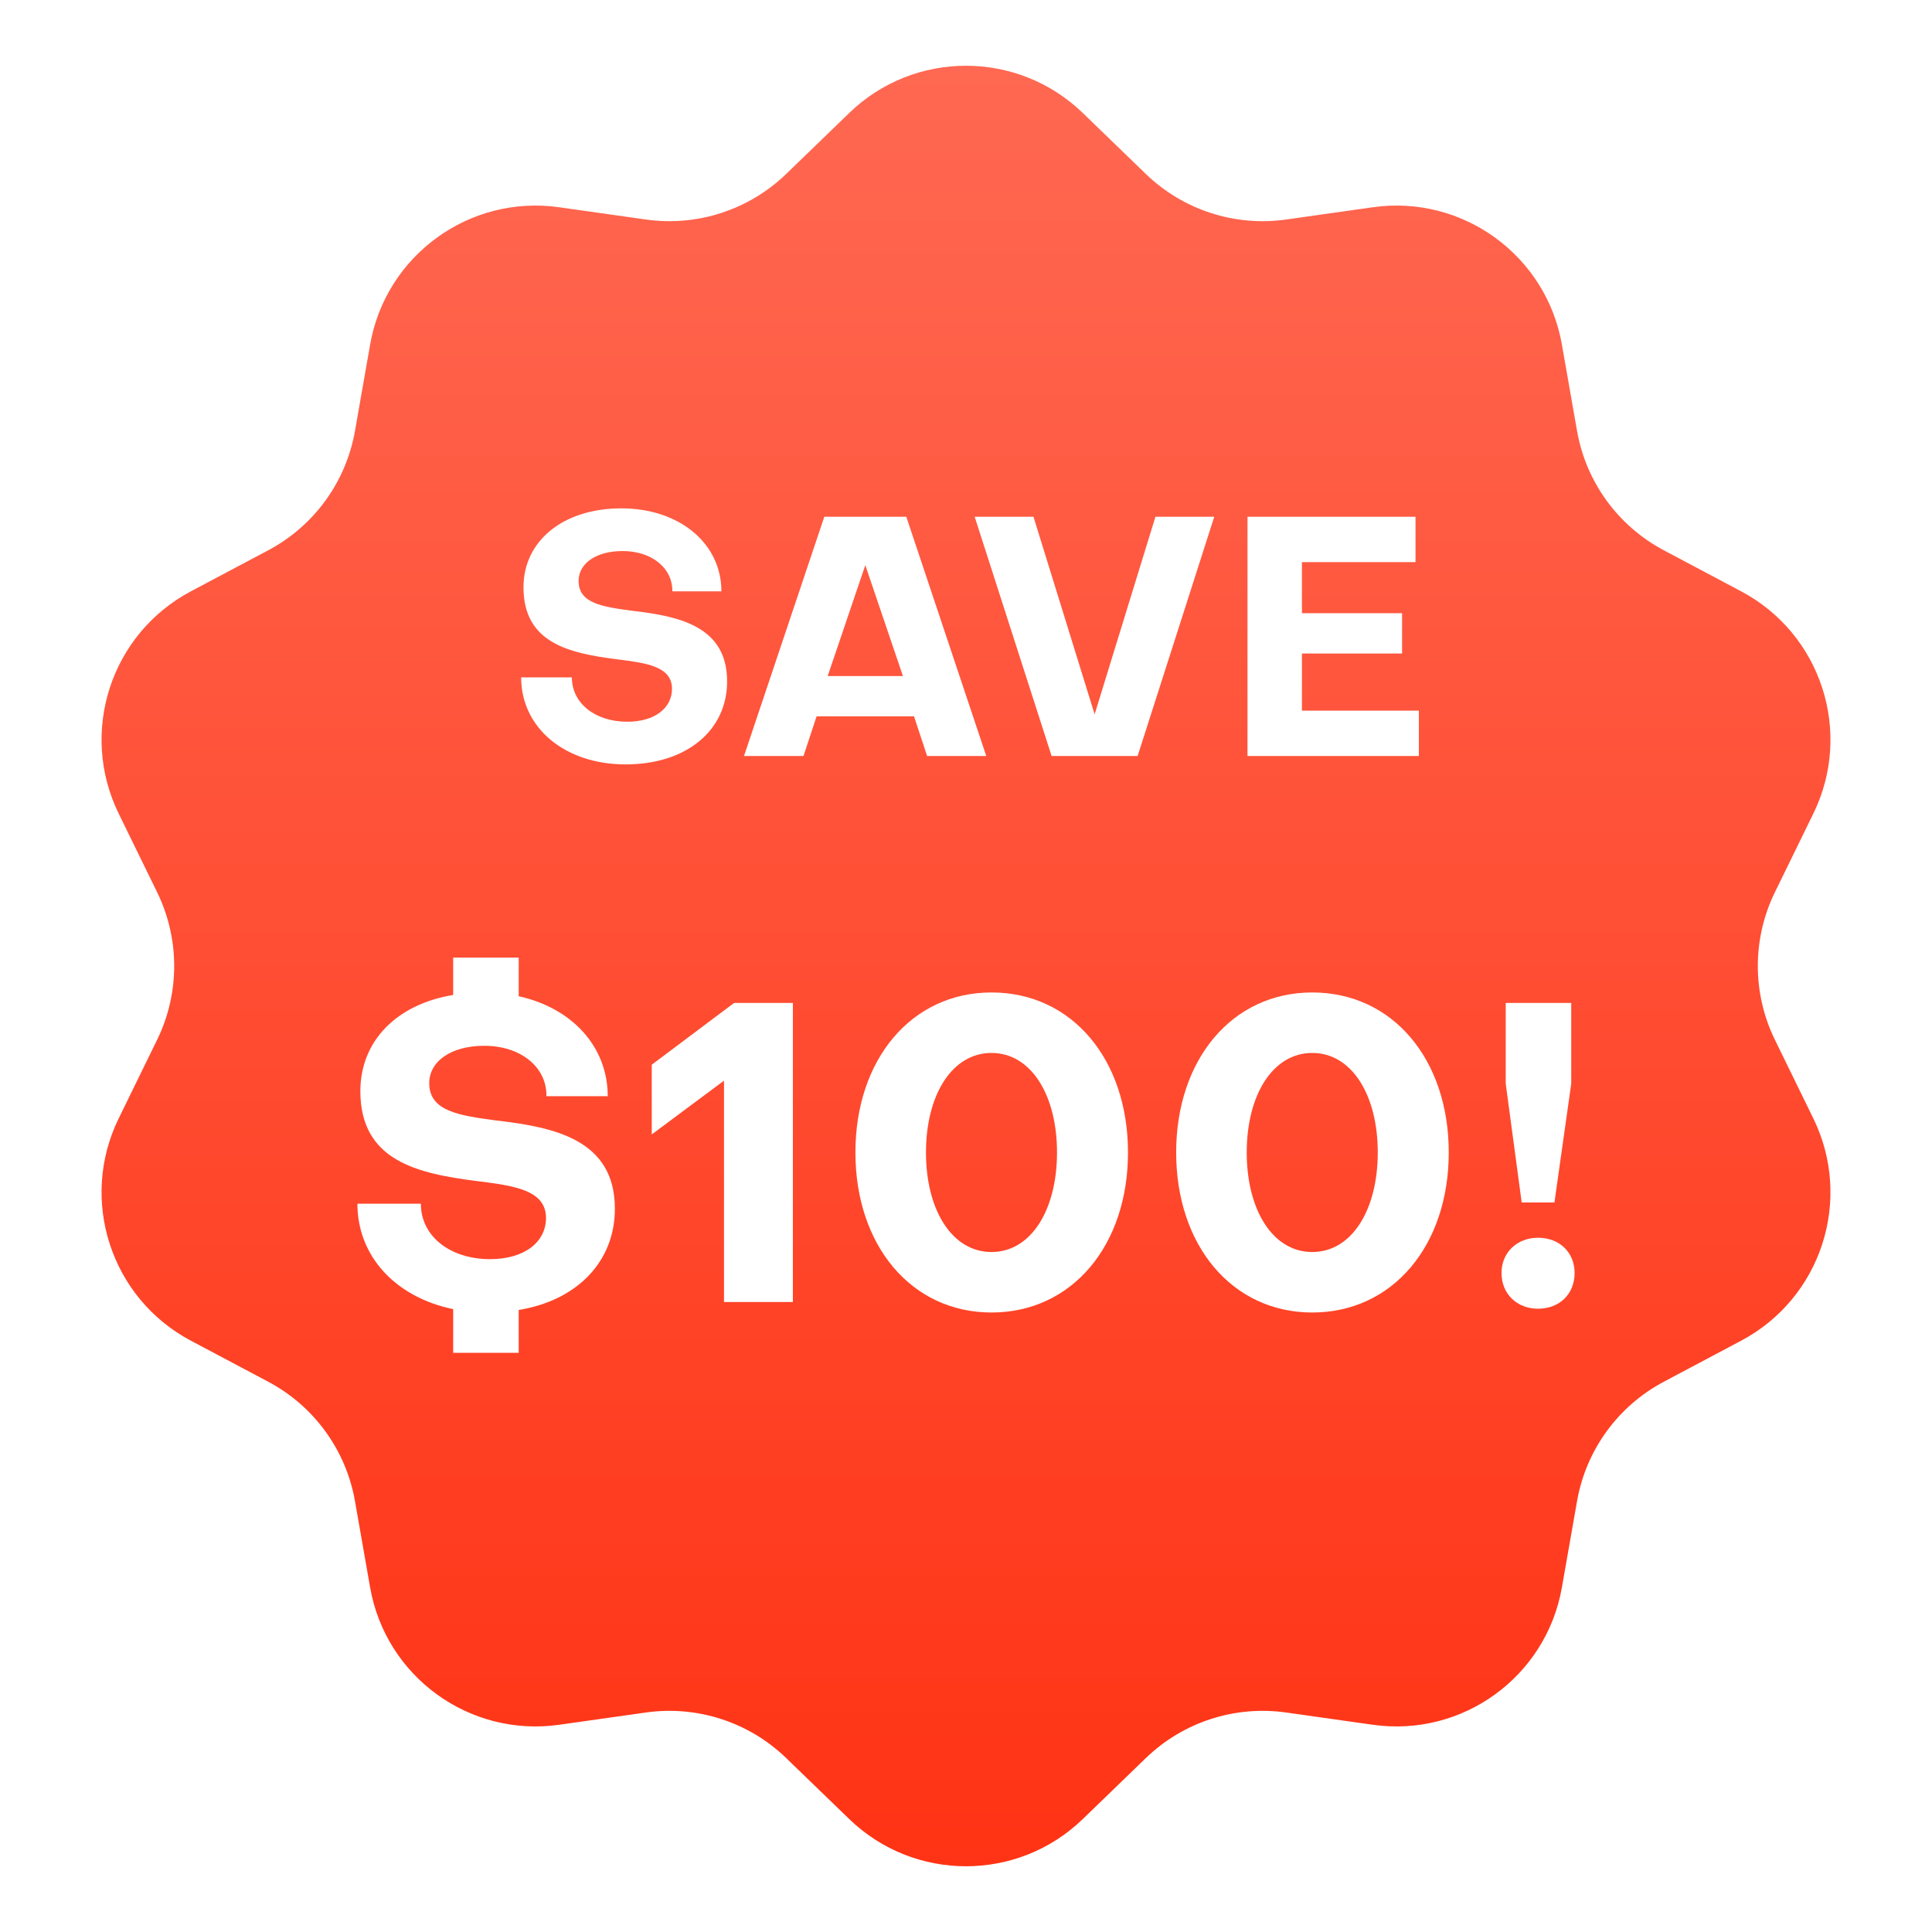 <svg fill="none" height="92" viewBox="0 0 92 92" width="92" xmlns="http://www.w3.org/2000/svg" xmlns:xlink="http://www.w3.org/1999/xlink"><filter id="a" color-interpolation-filters="sRGB" filterUnits="userSpaceOnUse" height="85.738" width="82.328" x="4.836" y="3.131"><feFlood flood-opacity="0" result="BackgroundImageFix"/><feBlend in="SourceGraphic" in2="BackgroundImageFix" mode="normal" result="shape"/><feColorMatrix in="SourceAlpha" result="hardAlpha" type="matrix" values="0 0 0 0 0 0 0 0 0 0 0 0 0 0 0 0 0 0 127 0"/><feOffset/><feGaussianBlur stdDeviation="2"/><feComposite in2="hardAlpha" k2="-1" k3="1" operator="arithmetic"/><feColorMatrix type="matrix" values="0 0 0 0 1 0 0 0 0 1 0 0 0 0 1 0 0 0 0.92 0"/><feBlend in2="shape" mode="normal" result="effect1_innerShadow_433_6203"/></filter><linearGradient id="b" gradientUnits="userSpaceOnUse" x1="46" x2="46" y1="0" y2="92"><stop offset="0" stop-color="#ff6a54"/><stop offset="1" stop-color="#ff3112"/></linearGradient><g filter="url(#a)"><path d="m40.438 5.381c3.101-3 8.023-3 11.125 0l2.999 2.901c1.774 1.716 4.239 2.517 6.683 2.171l4.131-.584c4.273-.604 8.255 2.289 9 6.539l.721 4.11c.426 2.43 1.95 4.528 4.13 5.685l3.686 1.956c3.812 2.022 5.333 6.704 3.438 10.58l-1.832 3.748c-1.084 2.217-1.084 4.81 0 7.027l1.832 3.748c1.895 3.877.374 8.558-3.438 10.58l-3.686 1.956c-2.18 1.157-3.704 3.254-4.13 5.685l-.721 4.11c-.746 4.25-4.728 7.143-9 6.539l-4.131-.584c-2.443-.346-4.909.456-6.683 2.171l-2.999 2.901c-3.101 3-8.023 3-11.125 0l-2.999-2.901c-1.774-1.716-4.239-2.517-6.683-2.171l-4.131.584c-4.273.604-8.255-2.289-9-6.539l-.721-4.11c-.426-2.43-1.95-4.528-4.13-5.685l-3.686-1.956c-3.812-2.022-5.333-6.704-3.438-10.58l1.832-3.748c1.084-2.217 1.084-4.81 0-7.027l-1.832-3.748c-1.895-3.877-.374-8.558 3.438-10.58l3.686-1.956c2.18-1.157 3.704-3.254 4.13-5.685l.721-4.11c.746-4.25 4.728-7.143 9-6.539l4.131.584c2.443.346 4.909-.456 6.683-2.171z" fill="url(#b)"/></g><g fill="#fff"><path d="m61.997 31.12v2.72h5.568v2.16h-8.16v-11.392h8v2.16h-5.408v2.432h4.768v1.92z"/><path d="m46.413 24.608h2.8l2.912 9.408 2.896-9.408h2.8l-3.648 11.392h-4.096z"/><path d="m41.205 26.912-1.792 5.28h3.584zm-2.32 7.2-.624 1.888h-2.832l3.824-11.392h3.904l3.808 11.392h-2.816l-.624-1.888z"/><path d="m34.624 32.448c0 2.336-1.936 3.952-4.832 3.952s-4.976-1.744-4.976-4.144h2.416c0 1.232 1.104 2.112 2.64 2.112 1.312 0 2.128-.656 2.128-1.568 0-1.072-1.232-1.232-2.64-1.408-2.256-.288-4.432-.768-4.432-3.424 0-2.224 1.904-3.76 4.656-3.76 2.768 0 4.768 1.664 4.768 3.952h-2.336c.016-1.12-.992-1.92-2.368-1.92-1.264 0-2.096.592-2.096 1.424 0 1.072 1.136 1.232 2.576 1.424 2.208.256 4.496.736 4.496 3.36z"/><path d="m73.241 62.32c-1 0-1.74-.7-1.74-1.7 0-.98.74-1.68 1.74-1.68 1.02 0 1.74.7 1.74 1.68 0 1-.72 1.7-1.74 1.7zm1.58-14.56v3.84l-.8 5.66h-1.56l-.76-5.66v-3.84z"/><path d="m62.488 62.5c-3.82 0-6.48-3.2-6.48-7.62s2.66-7.62 6.48-7.62c3.84 0 6.5 3.2 6.5 7.62s-2.66 7.62-6.5 7.62zm0-12.36c-1.88 0-3.12 2-3.12 4.74s1.24 4.74 3.12 4.74 3.12-2 3.12-4.74-1.24-4.74-3.12-4.74z"/><path d="m47.214 62.5c-3.82 0-6.48-3.2-6.48-7.62s2.66-7.62 6.48-7.62c3.84 0 6.5 3.2 6.5 7.62s-2.66 7.62-6.5 7.62zm0-12.36c-1.88 0-3.12 2-3.12 4.74s1.24 4.74 3.12 4.74 3.12-2 3.12-4.74-1.24-4.74-3.12-4.74z"/><path d="m34.476 62v-10.54l-3.44 2.56v-3.32l3.92-2.94h2.8v14.24z"/><path d="m24.7 62.38v2.04h-3.12v-2.08c-2.72-.56-4.56-2.5-4.56-5.02h3.02c0 1.54 1.38 2.64 3.3 2.64 1.64 0 2.66-.82 2.66-1.96 0-1.34-1.54-1.54-3.3-1.76-2.82-.36-5.54-.96-5.54-4.28 0-2.4 1.74-4.14 4.42-4.58v-1.78h3.12v1.84c2.54.56 4.24 2.4 4.24 4.76h-2.92c.02-1.4-1.24-2.4-2.96-2.4-1.58 0-2.62.74-2.62 1.78 0 1.34 1.42 1.54 3.22 1.78 2.76.32 5.62.92 5.62 4.2 0 2.5-1.78 4.36-4.58 4.82z"/></g></svg>